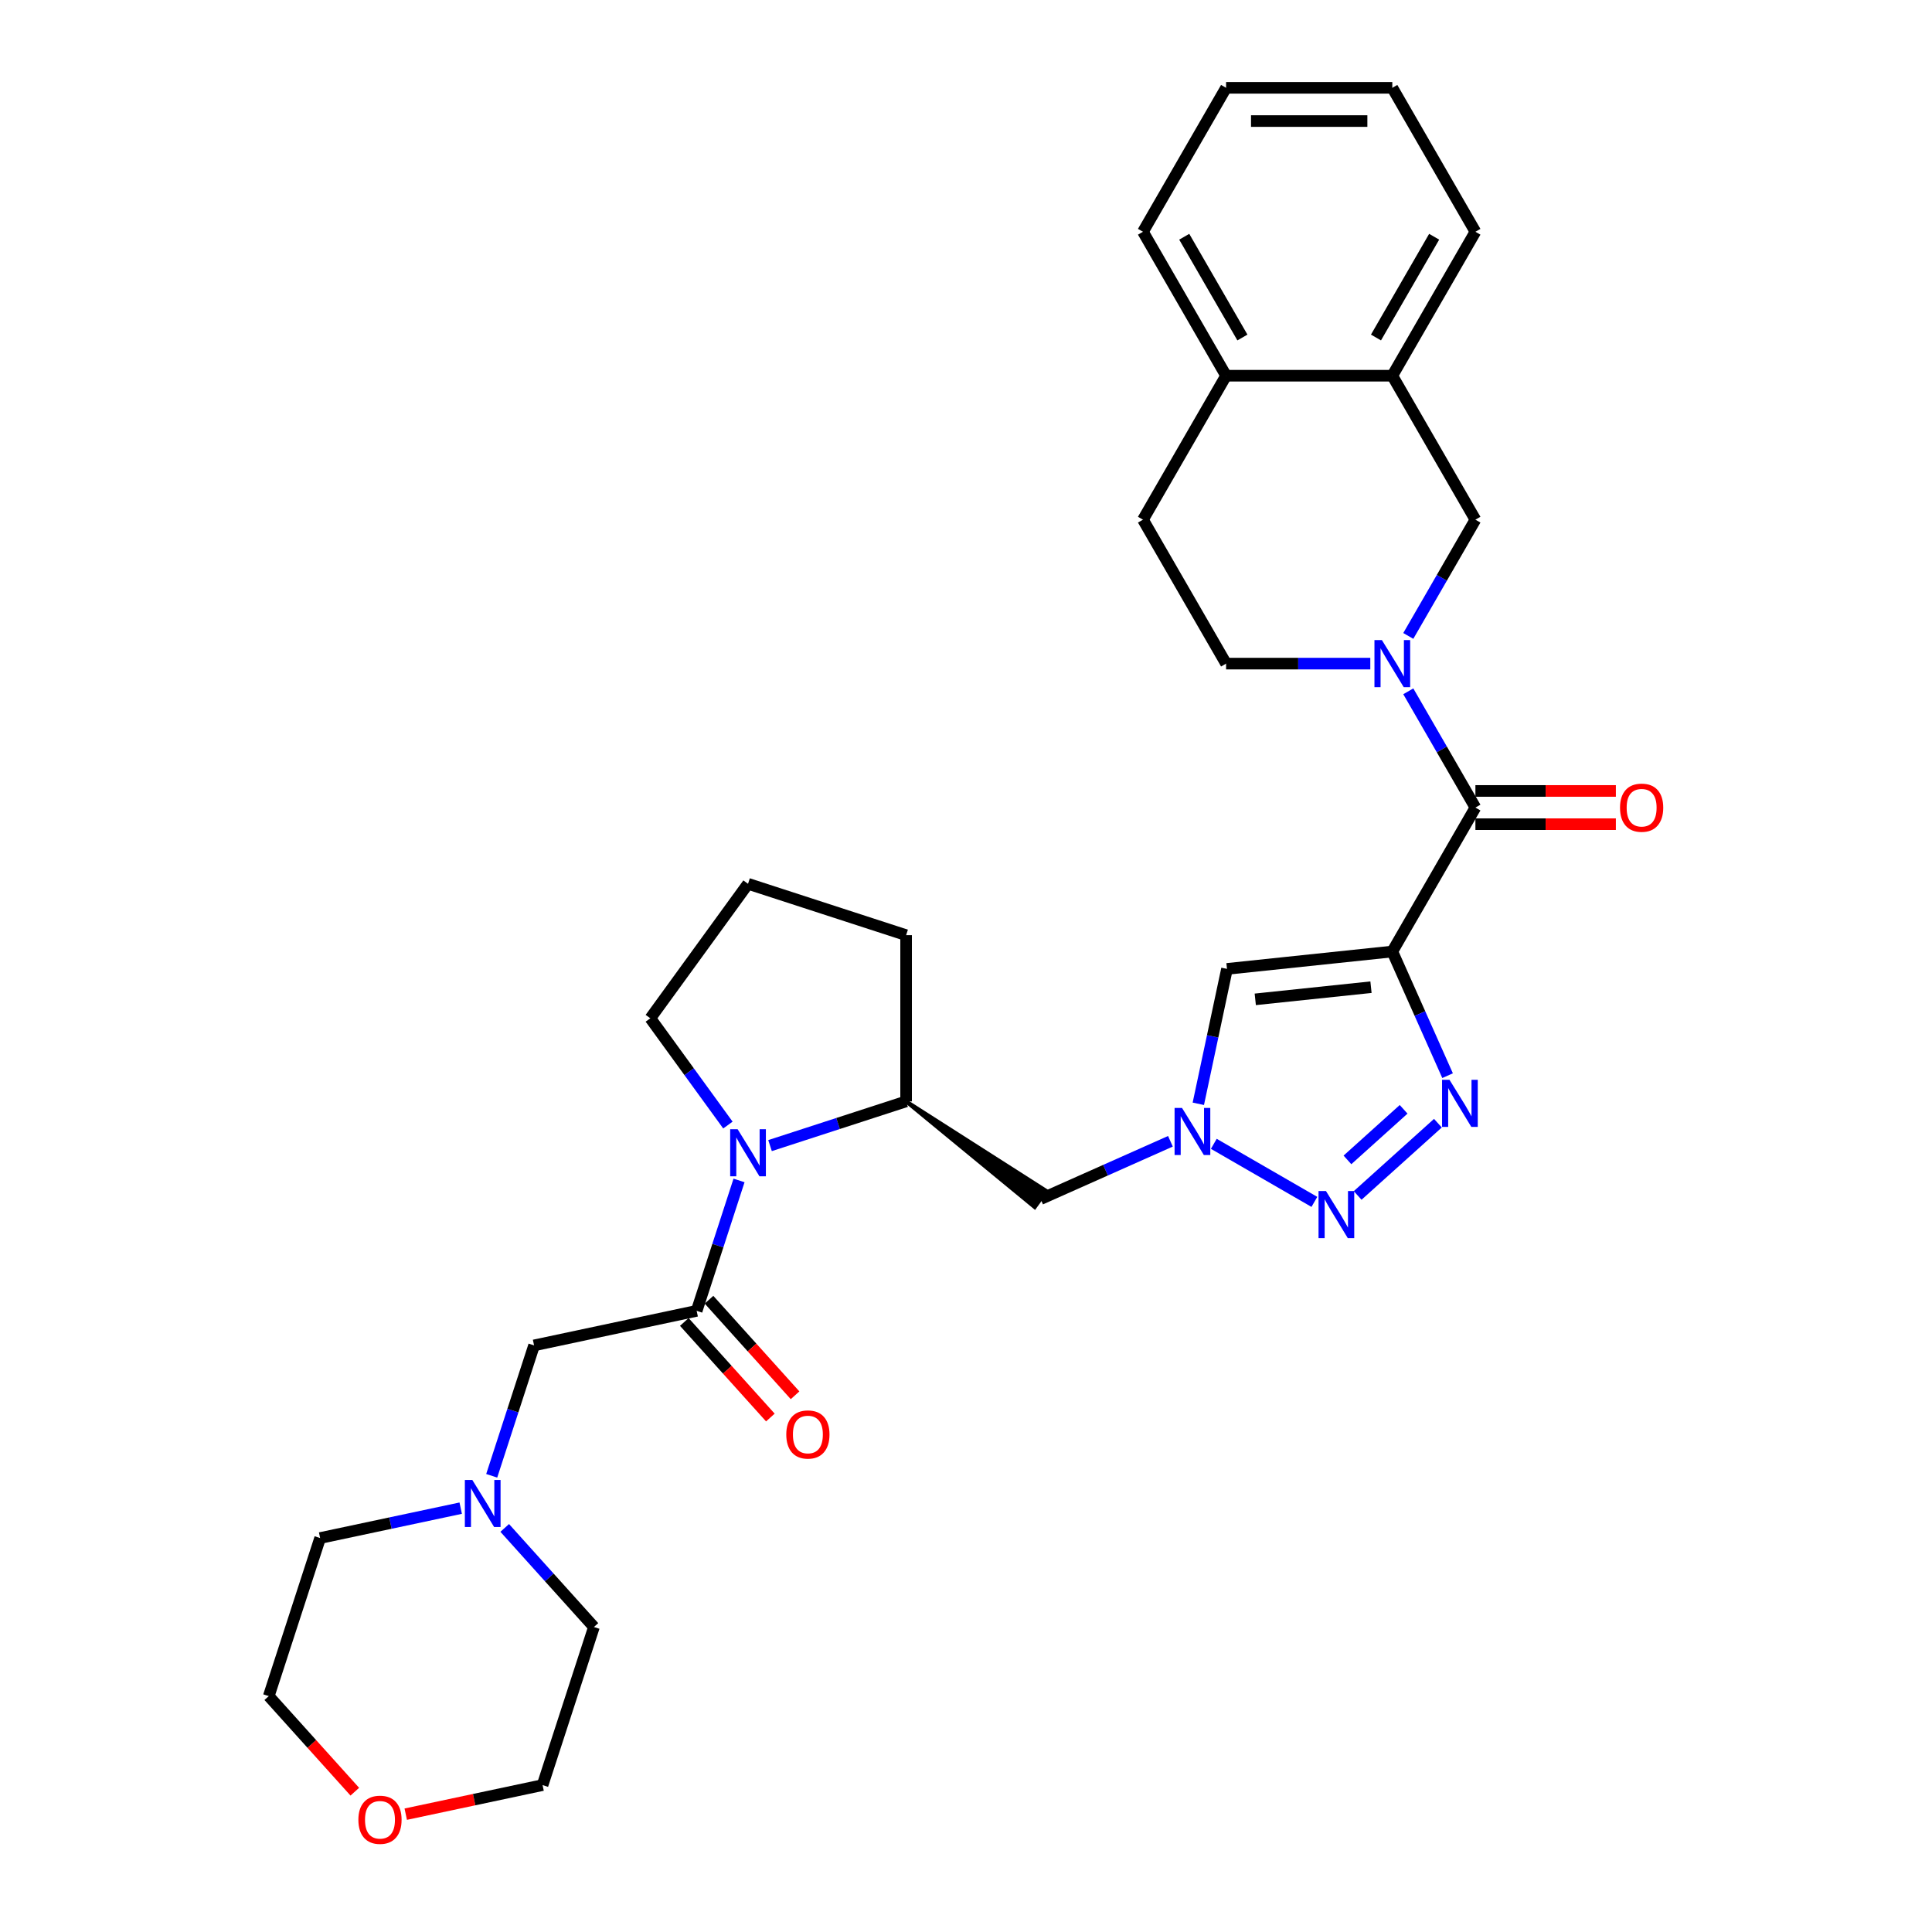 <?xml version='1.0' encoding='iso-8859-1'?>
<svg version='1.1' baseProfile='full'
              xmlns='http://www.w3.org/2000/svg'
                      xmlns:rdkit='http://www.rdkit.org/xml'
                      xmlns:xlink='http://www.w3.org/1999/xlink'
                  xml:space='preserve'
width='1000px' height='1000px' viewBox='0 0 1000 1000'>
<!-- END OF HEADER -->
<rect style='opacity:1.0;fill:#FFFFFF;stroke:none' width='1000' height='1000' x='0' y='0'> </rect>
<path class='bond-0' d='M 720.654,492.505 L 734.96,524.637' style='fill:none;fill-rule:evenodd;stroke:#000000;stroke-width:6px;stroke-linecap:butt;stroke-linejoin:miter;stroke-opacity:1' />
<path class='bond-0' d='M 734.96,524.637 L 749.266,556.768' style='fill:none;fill-rule:evenodd;stroke:#0000FF;stroke-width:6px;stroke-linecap:butt;stroke-linejoin:miter;stroke-opacity:1' />
<path class='bond-3' d='M 720.654,492.505 L 763.671,417.997' style='fill:none;fill-rule:evenodd;stroke:#000000;stroke-width:6px;stroke-linecap:butt;stroke-linejoin:miter;stroke-opacity:1' />
<path class='bond-6' d='M 720.654,492.505 L 635.09,501.498' style='fill:none;fill-rule:evenodd;stroke:#000000;stroke-width:6px;stroke-linecap:butt;stroke-linejoin:miter;stroke-opacity:1' />
<path class='bond-6' d='M 709.618,510.967 L 649.723,517.262' style='fill:none;fill-rule:evenodd;stroke:#000000;stroke-width:6px;stroke-linecap:butt;stroke-linejoin:miter;stroke-opacity:1' />
<path class='bond-1' d='M 744.256,581.358 L 702.719,618.759' style='fill:none;fill-rule:evenodd;stroke:#0000FF;stroke-width:6px;stroke-linecap:butt;stroke-linejoin:miter;stroke-opacity:1' />
<path class='bond-1' d='M 726.512,574.181 L 697.436,600.362' style='fill:none;fill-rule:evenodd;stroke:#0000FF;stroke-width:6px;stroke-linecap:butt;stroke-linejoin:miter;stroke-opacity:1' />
<path class='bond-31' d='M 680.32,622.094 L 628.265,592.04' style='fill:none;fill-rule:evenodd;stroke:#0000FF;stroke-width:6px;stroke-linecap:butt;stroke-linejoin:miter;stroke-opacity:1' />
<path class='bond-2' d='M 728.929,357.822 L 746.3,387.909' style='fill:none;fill-rule:evenodd;stroke:#0000FF;stroke-width:6px;stroke-linecap:butt;stroke-linejoin:miter;stroke-opacity:1' />
<path class='bond-2' d='M 746.3,387.909 L 763.671,417.997' style='fill:none;fill-rule:evenodd;stroke:#000000;stroke-width:6px;stroke-linecap:butt;stroke-linejoin:miter;stroke-opacity:1' />
<path class='bond-10' d='M 728.929,329.155 L 746.3,299.067' style='fill:none;fill-rule:evenodd;stroke:#0000FF;stroke-width:6px;stroke-linecap:butt;stroke-linejoin:miter;stroke-opacity:1' />
<path class='bond-10' d='M 746.3,299.067 L 763.671,268.98' style='fill:none;fill-rule:evenodd;stroke:#000000;stroke-width:6px;stroke-linecap:butt;stroke-linejoin:miter;stroke-opacity:1' />
<path class='bond-14' d='M 709.263,343.488 L 671.941,343.488' style='fill:none;fill-rule:evenodd;stroke:#0000FF;stroke-width:6px;stroke-linecap:butt;stroke-linejoin:miter;stroke-opacity:1' />
<path class='bond-14' d='M 671.941,343.488 L 634.619,343.488' style='fill:none;fill-rule:evenodd;stroke:#000000;stroke-width:6px;stroke-linecap:butt;stroke-linejoin:miter;stroke-opacity:1' />
<path class='bond-16' d='M 763.671,426.6 L 800.021,426.6' style='fill:none;fill-rule:evenodd;stroke:#000000;stroke-width:6px;stroke-linecap:butt;stroke-linejoin:miter;stroke-opacity:1' />
<path class='bond-16' d='M 800.021,426.6 L 836.371,426.6' style='fill:none;fill-rule:evenodd;stroke:#FF0000;stroke-width:6px;stroke-linecap:butt;stroke-linejoin:miter;stroke-opacity:1' />
<path class='bond-16' d='M 763.671,409.393 L 800.021,409.393' style='fill:none;fill-rule:evenodd;stroke:#000000;stroke-width:6px;stroke-linecap:butt;stroke-linejoin:miter;stroke-opacity:1' />
<path class='bond-16' d='M 800.021,409.393 L 836.371,409.393' style='fill:none;fill-rule:evenodd;stroke:#FF0000;stroke-width:6px;stroke-linecap:butt;stroke-linejoin:miter;stroke-opacity:1' />
<path class='bond-4' d='M 620.249,571.32 L 627.67,536.409' style='fill:none;fill-rule:evenodd;stroke:#0000FF;stroke-width:6px;stroke-linecap:butt;stroke-linejoin:miter;stroke-opacity:1' />
<path class='bond-4' d='M 627.67,536.409 L 635.09,501.498' style='fill:none;fill-rule:evenodd;stroke:#000000;stroke-width:6px;stroke-linecap:butt;stroke-linejoin:miter;stroke-opacity:1' />
<path class='bond-9' d='M 605.811,590.725 L 572.209,605.686' style='fill:none;fill-rule:evenodd;stroke:#0000FF;stroke-width:6px;stroke-linecap:butt;stroke-linejoin:miter;stroke-opacity:1' />
<path class='bond-9' d='M 572.209,605.686 L 538.606,620.647' style='fill:none;fill-rule:evenodd;stroke:#000000;stroke-width:6px;stroke-linecap:butt;stroke-linejoin:miter;stroke-opacity:1' />
<path class='bond-5' d='M 398.569,592.962 L 433.785,581.519' style='fill:none;fill-rule:evenodd;stroke:#0000FF;stroke-width:6px;stroke-linecap:butt;stroke-linejoin:miter;stroke-opacity:1' />
<path class='bond-5' d='M 433.785,581.519 L 469.002,570.077' style='fill:none;fill-rule:evenodd;stroke:#000000;stroke-width:6px;stroke-linecap:butt;stroke-linejoin:miter;stroke-opacity:1' />
<path class='bond-7' d='M 382.521,610.996 L 371.556,644.742' style='fill:none;fill-rule:evenodd;stroke:#0000FF;stroke-width:6px;stroke-linecap:butt;stroke-linejoin:miter;stroke-opacity:1' />
<path class='bond-7' d='M 371.556,644.742 L 360.592,678.487' style='fill:none;fill-rule:evenodd;stroke:#000000;stroke-width:6px;stroke-linecap:butt;stroke-linejoin:miter;stroke-opacity:1' />
<path class='bond-20' d='M 376.764,582.329 L 356.686,554.694' style='fill:none;fill-rule:evenodd;stroke:#0000FF;stroke-width:6px;stroke-linecap:butt;stroke-linejoin:miter;stroke-opacity:1' />
<path class='bond-20' d='M 356.686,554.694 L 336.608,527.059' style='fill:none;fill-rule:evenodd;stroke:#000000;stroke-width:6px;stroke-linecap:butt;stroke-linejoin:miter;stroke-opacity:1' />
<path class='bond-12' d='M 360.592,678.487 L 276.437,696.375' style='fill:none;fill-rule:evenodd;stroke:#000000;stroke-width:6px;stroke-linecap:butt;stroke-linejoin:miter;stroke-opacity:1' />
<path class='bond-15' d='M 354.198,684.244 L 376.467,708.976' style='fill:none;fill-rule:evenodd;stroke:#000000;stroke-width:6px;stroke-linecap:butt;stroke-linejoin:miter;stroke-opacity:1' />
<path class='bond-15' d='M 376.467,708.976 L 398.737,733.709' style='fill:none;fill-rule:evenodd;stroke:#FF0000;stroke-width:6px;stroke-linecap:butt;stroke-linejoin:miter;stroke-opacity:1' />
<path class='bond-15' d='M 366.985,672.73 L 389.255,697.463' style='fill:none;fill-rule:evenodd;stroke:#000000;stroke-width:6px;stroke-linecap:butt;stroke-linejoin:miter;stroke-opacity:1' />
<path class='bond-15' d='M 389.255,697.463 L 411.524,722.195' style='fill:none;fill-rule:evenodd;stroke:#FF0000;stroke-width:6px;stroke-linecap:butt;stroke-linejoin:miter;stroke-opacity:1' />
<path class='bond-8' d='M 469.002,570.077 L 535.571,624.823 L 541.64,616.47 Z' style='fill:#000000;fill-rule:evenodd;fill-opacity:1;stroke:#000000;stroke-width:2px;stroke-linecap:butt;stroke-linejoin:miter;stroke-opacity:1;' />
<path class='bond-21' d='M 469.002,570.077 L 469.002,484.042' style='fill:none;fill-rule:evenodd;stroke:#000000;stroke-width:6px;stroke-linecap:butt;stroke-linejoin:miter;stroke-opacity:1' />
<path class='bond-13' d='M 763.671,268.98 L 720.654,194.471' style='fill:none;fill-rule:evenodd;stroke:#000000;stroke-width:6px;stroke-linecap:butt;stroke-linejoin:miter;stroke-opacity:1' />
<path class='bond-11' d='M 254.508,763.865 L 265.472,730.12' style='fill:none;fill-rule:evenodd;stroke:#0000FF;stroke-width:6px;stroke-linecap:butt;stroke-linejoin:miter;stroke-opacity:1' />
<path class='bond-11' d='M 265.472,730.12 L 276.437,696.375' style='fill:none;fill-rule:evenodd;stroke:#000000;stroke-width:6px;stroke-linecap:butt;stroke-linejoin:miter;stroke-opacity:1' />
<path class='bond-22' d='M 261.242,790.85 L 284.33,816.492' style='fill:none;fill-rule:evenodd;stroke:#0000FF;stroke-width:6px;stroke-linecap:butt;stroke-linejoin:miter;stroke-opacity:1' />
<path class='bond-22' d='M 284.33,816.492 L 307.419,842.135' style='fill:none;fill-rule:evenodd;stroke:#000000;stroke-width:6px;stroke-linecap:butt;stroke-linejoin:miter;stroke-opacity:1' />
<path class='bond-23' d='M 238.459,780.62 L 202.078,788.353' style='fill:none;fill-rule:evenodd;stroke:#0000FF;stroke-width:6px;stroke-linecap:butt;stroke-linejoin:miter;stroke-opacity:1' />
<path class='bond-23' d='M 202.078,788.353 L 165.696,796.086' style='fill:none;fill-rule:evenodd;stroke:#000000;stroke-width:6px;stroke-linecap:butt;stroke-linejoin:miter;stroke-opacity:1' />
<path class='bond-25' d='M 720.654,194.471 L 763.671,119.963' style='fill:none;fill-rule:evenodd;stroke:#000000;stroke-width:6px;stroke-linecap:butt;stroke-linejoin:miter;stroke-opacity:1' />
<path class='bond-25' d='M 712.205,174.692 L 742.317,122.536' style='fill:none;fill-rule:evenodd;stroke:#000000;stroke-width:6px;stroke-linecap:butt;stroke-linejoin:miter;stroke-opacity:1' />
<path class='bond-32' d='M 720.654,194.471 L 634.619,194.471' style='fill:none;fill-rule:evenodd;stroke:#000000;stroke-width:6px;stroke-linecap:butt;stroke-linejoin:miter;stroke-opacity:1' />
<path class='bond-18' d='M 634.619,343.488 L 591.601,268.98' style='fill:none;fill-rule:evenodd;stroke:#000000;stroke-width:6px;stroke-linecap:butt;stroke-linejoin:miter;stroke-opacity:1' />
<path class='bond-17' d='M 634.619,194.471 L 591.601,268.98' style='fill:none;fill-rule:evenodd;stroke:#000000;stroke-width:6px;stroke-linecap:butt;stroke-linejoin:miter;stroke-opacity:1' />
<path class='bond-28' d='M 634.619,194.471 L 591.601,119.963' style='fill:none;fill-rule:evenodd;stroke:#000000;stroke-width:6px;stroke-linecap:butt;stroke-linejoin:miter;stroke-opacity:1' />
<path class='bond-28' d='M 643.068,174.692 L 612.956,122.536' style='fill:none;fill-rule:evenodd;stroke:#000000;stroke-width:6px;stroke-linecap:butt;stroke-linejoin:miter;stroke-opacity:1' />
<path class='bond-19' d='M 183.648,927.376 L 161.379,902.643' style='fill:none;fill-rule:evenodd;stroke:#FF0000;stroke-width:6px;stroke-linecap:butt;stroke-linejoin:miter;stroke-opacity:1' />
<path class='bond-19' d='M 161.379,902.643 L 139.109,877.91' style='fill:none;fill-rule:evenodd;stroke:#000000;stroke-width:6px;stroke-linecap:butt;stroke-linejoin:miter;stroke-opacity:1' />
<path class='bond-35' d='M 210.013,939.012 L 245.423,931.486' style='fill:none;fill-rule:evenodd;stroke:#FF0000;stroke-width:6px;stroke-linecap:butt;stroke-linejoin:miter;stroke-opacity:1' />
<path class='bond-35' d='M 245.423,931.486 L 280.833,923.959' style='fill:none;fill-rule:evenodd;stroke:#000000;stroke-width:6px;stroke-linecap:butt;stroke-linejoin:miter;stroke-opacity:1' />
<path class='bond-33' d='M 336.608,527.059 L 387.178,457.455' style='fill:none;fill-rule:evenodd;stroke:#000000;stroke-width:6px;stroke-linecap:butt;stroke-linejoin:miter;stroke-opacity:1' />
<path class='bond-24' d='M 469.002,484.042 L 387.178,457.455' style='fill:none;fill-rule:evenodd;stroke:#000000;stroke-width:6px;stroke-linecap:butt;stroke-linejoin:miter;stroke-opacity:1' />
<path class='bond-26' d='M 307.419,842.135 L 280.833,923.959' style='fill:none;fill-rule:evenodd;stroke:#000000;stroke-width:6px;stroke-linecap:butt;stroke-linejoin:miter;stroke-opacity:1' />
<path class='bond-27' d='M 165.696,796.086 L 139.109,877.91' style='fill:none;fill-rule:evenodd;stroke:#000000;stroke-width:6px;stroke-linecap:butt;stroke-linejoin:miter;stroke-opacity:1' />
<path class='bond-29' d='M 763.671,119.963 L 720.654,45.455' style='fill:none;fill-rule:evenodd;stroke:#000000;stroke-width:6px;stroke-linecap:butt;stroke-linejoin:miter;stroke-opacity:1' />
<path class='bond-30' d='M 591.601,119.963 L 634.619,45.455' style='fill:none;fill-rule:evenodd;stroke:#000000;stroke-width:6px;stroke-linecap:butt;stroke-linejoin:miter;stroke-opacity:1' />
<path class='bond-34' d='M 720.654,45.455 L 634.619,45.455' style='fill:none;fill-rule:evenodd;stroke:#000000;stroke-width:6px;stroke-linecap:butt;stroke-linejoin:miter;stroke-opacity:1' />
<path class='bond-34' d='M 707.748,62.661 L 647.524,62.661' style='fill:none;fill-rule:evenodd;stroke:#000000;stroke-width:6px;stroke-linecap:butt;stroke-linejoin:miter;stroke-opacity:1' />
<path  class='atom-1' d='M 750.261 558.919
L 758.245 571.825
Q 759.037 573.098, 760.31 575.404
Q 761.584 577.709, 761.652 577.847
L 761.652 558.919
L 764.887 558.919
L 764.887 583.284
L 761.549 583.284
L 752.98 569.175
Q 751.982 567.523, 750.915 565.63
Q 749.883 563.737, 749.573 563.152
L 749.573 583.284
L 746.407 583.284
L 746.407 558.919
L 750.261 558.919
' fill='#0000FF'/>
<path  class='atom-2' d='M 686.325 616.488
L 694.309 629.393
Q 695.101 630.666, 696.374 632.972
Q 697.647 635.278, 697.716 635.416
L 697.716 616.488
L 700.951 616.488
L 700.951 640.853
L 697.613 640.853
L 689.044 626.743
Q 688.046 625.091, 686.979 623.199
Q 685.946 621.306, 685.637 620.721
L 685.637 640.853
L 682.471 640.853
L 682.471 616.488
L 686.325 616.488
' fill='#0000FF'/>
<path  class='atom-3' d='M 715.268 331.306
L 723.252 344.211
Q 724.043 345.484, 725.317 347.79
Q 726.59 350.096, 726.659 350.233
L 726.659 331.306
L 729.894 331.306
L 729.894 355.671
L 726.556 355.671
L 717.987 341.561
Q 716.989 339.909, 715.922 338.016
Q 714.889 336.124, 714.58 335.539
L 714.58 355.671
L 711.414 355.671
L 711.414 331.306
L 715.268 331.306
' fill='#0000FF'/>
<path  class='atom-5' d='M 611.817 573.47
L 619.801 586.376
Q 620.592 587.649, 621.866 589.955
Q 623.139 592.26, 623.208 592.398
L 623.208 573.47
L 626.443 573.47
L 626.443 597.836
L 623.104 597.836
L 614.535 583.726
Q 613.537 582.074, 612.47 580.181
Q 611.438 578.288, 611.128 577.703
L 611.128 597.836
L 607.962 597.836
L 607.962 573.47
L 611.817 573.47
' fill='#0000FF'/>
<path  class='atom-6' d='M 381.792 584.48
L 389.776 597.385
Q 390.568 598.659, 391.841 600.965
Q 393.114 603.27, 393.183 603.408
L 393.183 584.48
L 396.418 584.48
L 396.418 608.845
L 393.08 608.845
L 384.511 594.736
Q 383.513 593.084, 382.446 591.191
Q 381.413 589.298, 381.104 588.713
L 381.104 608.845
L 377.938 608.845
L 377.938 584.48
L 381.792 584.48
' fill='#0000FF'/>
<path  class='atom-12' d='M 244.465 766.016
L 252.449 778.921
Q 253.24 780.195, 254.514 782.5
Q 255.787 784.806, 255.856 784.944
L 255.856 766.016
L 259.091 766.016
L 259.091 790.381
L 255.752 790.381
L 247.183 776.271
Q 246.185 774.62, 245.119 772.727
Q 244.086 770.834, 243.776 770.249
L 243.776 790.381
L 240.61 790.381
L 240.61 766.016
L 244.465 766.016
' fill='#0000FF'/>
<path  class='atom-16' d='M 406.976 742.492
Q 406.976 736.642, 409.866 733.372
Q 412.757 730.103, 418.16 730.103
Q 423.563 730.103, 426.454 733.372
Q 429.345 736.642, 429.345 742.492
Q 429.345 748.411, 426.42 751.784
Q 423.494 755.122, 418.16 755.122
Q 412.792 755.122, 409.866 751.784
Q 406.976 748.446, 406.976 742.492
M 418.16 752.369
Q 421.877 752.369, 423.873 749.891
Q 425.903 747.379, 425.903 742.492
Q 425.903 737.709, 423.873 735.3
Q 421.877 732.856, 418.16 732.856
Q 414.443 732.856, 412.413 735.265
Q 410.417 737.674, 410.417 742.492
Q 410.417 747.413, 412.413 749.891
Q 414.443 752.369, 418.16 752.369
' fill='#FF0000'/>
<path  class='atom-17' d='M 838.522 418.065
Q 838.522 412.215, 841.412 408.946
Q 844.303 405.676, 849.706 405.676
Q 855.109 405.676, 858 408.946
Q 860.891 412.215, 860.891 418.065
Q 860.891 423.985, 857.965 427.357
Q 855.04 430.695, 849.706 430.695
Q 844.337 430.695, 841.412 427.357
Q 838.522 424.019, 838.522 418.065
M 849.706 427.942
Q 853.423 427.942, 855.419 425.464
Q 857.449 422.952, 857.449 418.065
Q 857.449 413.282, 855.419 410.873
Q 853.423 408.43, 849.706 408.43
Q 845.989 408.43, 843.959 410.839
Q 841.963 413.248, 841.963 418.065
Q 841.963 422.987, 843.959 425.464
Q 845.989 427.942, 849.706 427.942
' fill='#FF0000'/>
<path  class='atom-20' d='M 185.493 941.916
Q 185.493 936.065, 188.384 932.796
Q 191.275 929.527, 196.678 929.527
Q 202.081 929.527, 204.972 932.796
Q 207.863 936.065, 207.863 941.916
Q 207.863 947.835, 204.937 951.207
Q 202.012 954.545, 196.678 954.545
Q 191.309 954.545, 188.384 951.207
Q 185.493 947.869, 185.493 941.916
M 196.678 951.792
Q 200.395 951.792, 202.391 949.315
Q 204.421 946.802, 204.421 941.916
Q 204.421 937.132, 202.391 934.723
Q 200.395 932.28, 196.678 932.28
Q 192.961 932.28, 190.931 934.689
Q 188.935 937.098, 188.935 941.916
Q 188.935 946.837, 190.931 949.315
Q 192.961 951.792, 196.678 951.792
' fill='#FF0000'/>
</svg>
